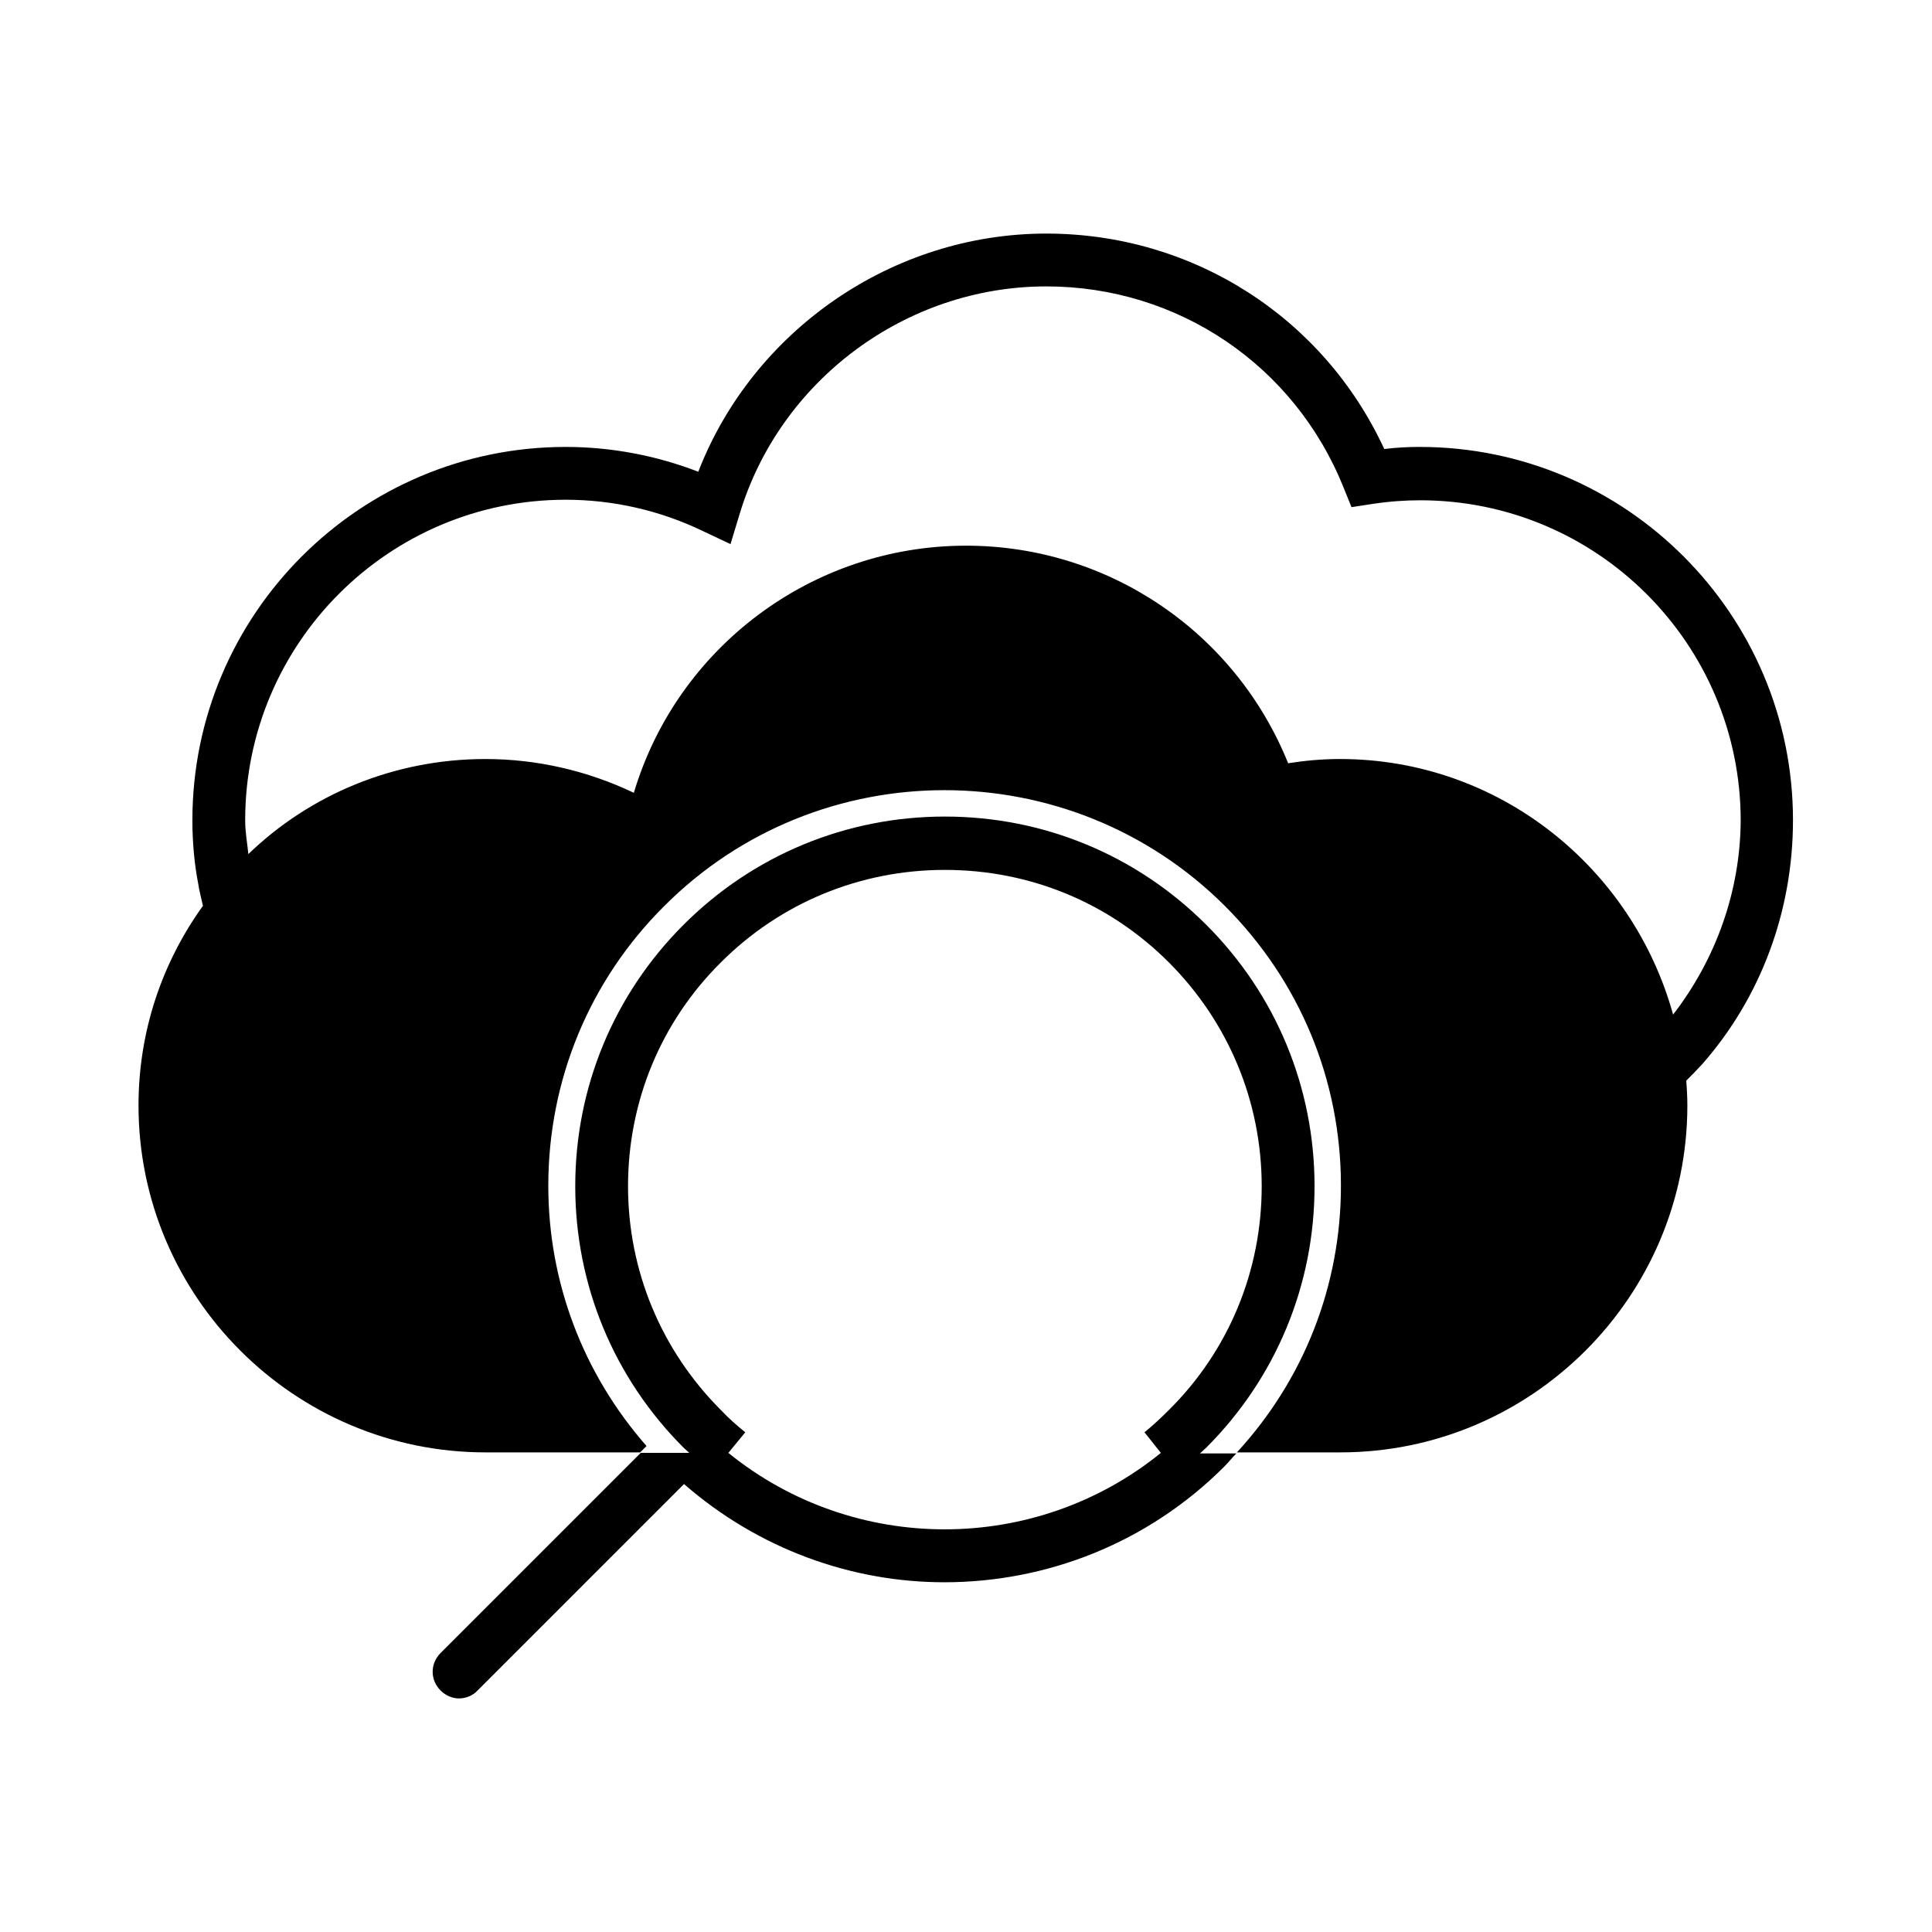 <?xml version="1.0" encoding="UTF-8"?>
<!-- Uploaded to: SVG Find, www.svgrepo.com, Generator: SVG Find Mixer Tools -->
<svg fill="#000000" width="800px" height="800px" version="1.1" viewBox="144 144 512 512" xmlns="http://www.w3.org/2000/svg">
 <g>
  <path d="m619.16 361.38c0-54.578-44.363-98.941-98.941-98.941-2.938 0-6.019 0.141-9.375 0.559-16.094-34.848-50.66-57.098-89.566-57.098-40.723 0-77.672 25.609-92.227 63.117-11.195-4.34-23.23-6.578-35.125-6.578-54.578 0-98.941 44.363-98.941 98.941 0 6.019 0.559 11.754 1.539 16.793 0.281 1.961 0.84 3.918 1.258 5.879-10.777 14.973-17.074 33.168-17.074 52.898 0 50.66 41.285 91.945 91.945 91.945h41.004l1.68-1.68c-16.793-19.172-26.031-43.383-26.031-68.992 0-27.988 10.914-54.438 30.789-74.172 40.863-40.863 107.48-40.863 148.48 0 19.871 19.871 30.789 46.184 30.789 74.172 0 26.449-9.797 51.359-27.57 70.672h27.43c50.66 0 91.945-41.285 91.945-91.945 0-2.238-0.141-4.477-0.281-6.578 1.398-1.398 2.801-2.801 4.199-4.34 15.531-17.633 24.07-40.582 24.07-64.652zm-31.77 51.5c-10.777-38.906-46.043-67.734-88.305-67.734-4.617 0-9.238 0.418-13.715 1.121-13.996-34.707-47.582-57.656-85.367-57.656-40.863 0-76.551 27.012-88.027 65.496-12.316-5.879-25.75-8.957-39.324-8.957-24.352 0-46.602 9.516-62.836 25.191-0.281-2.938-0.84-5.738-0.84-8.957 0-46.883 38.066-84.949 84.949-84.949 12.457 0 24.91 2.801 36.246 8.258l7.418 3.5 2.379-7.836c10.637-35.547 44.082-60.457 81.309-60.457 34.848 0 65.773 20.852 78.789 53.32l2.098 5.18 5.457-0.84c4.617-0.699 8.816-0.98 12.734-0.98 46.883 0 84.949 38.066 84.949 84.949-0.141 18.742-6.578 36.656-17.914 51.352z"/>
  <path d="m463.68 527.63c18.473-18.473 28.688-43.105 28.688-69.273 0-26.172-10.215-50.801-28.688-69.273-18.473-18.473-43.105-28.688-69.273-28.688-26.172 0-50.801 10.215-69.273 28.688-18.473 18.473-28.688 43.105-28.688 69.273 0 26.172 10.215 50.801 28.688 69.273 0.559 0.559 1.121 0.98 1.539 1.398h-12.875l-53.039 53.039c-2.801 2.801-2.801 7.137 0 9.938 1.398 1.398 3.219 2.098 4.898 2.098 1.68 0 3.637-0.699 4.898-2.098l54.719-54.719c19.734 17.215 44.363 26.031 68.992 26.031 26.871 0 53.738-10.215 74.172-30.648 1.121-1.121 2.098-2.379 3.219-3.5h-9.656c0.559-0.559 1.117-0.977 1.68-1.539zm-12.035 1.402c-33.309 27.012-81.309 27.012-114.62 0l4.477-5.457c-2.238-1.82-4.477-3.777-6.438-5.879-15.812-15.812-24.629-36.945-24.629-59.336s8.676-43.523 24.629-59.336c15.812-15.812 36.945-24.492 59.336-24.492 22.531 0 43.523 8.676 59.336 24.492 15.812 15.812 24.629 36.945 24.629 59.336s-8.676 43.523-24.629 59.336c-2.098 2.098-4.199 4.059-6.438 5.879z"/>
 </g>
</svg>